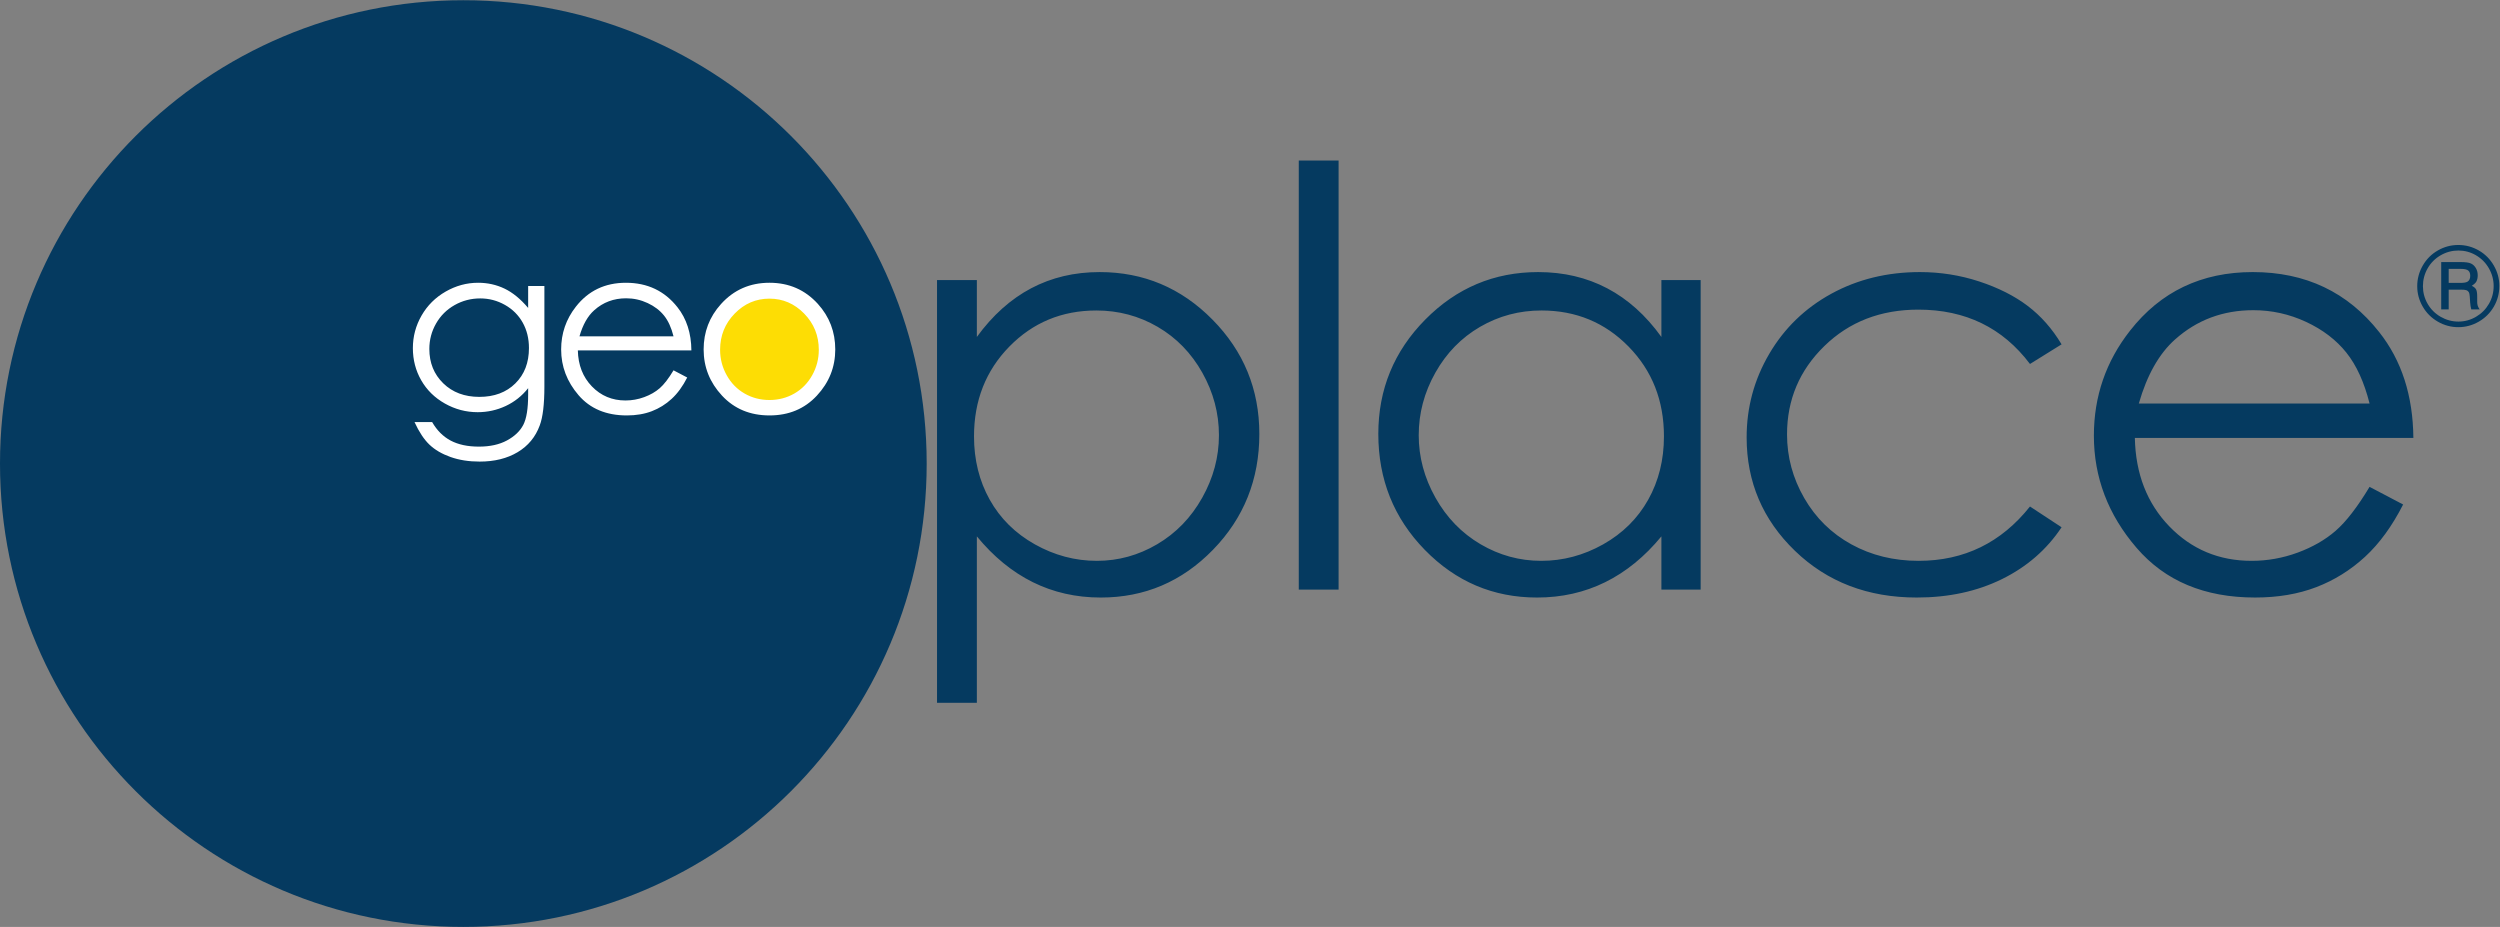 <?xml version="1.0" encoding="UTF-8" standalone="no"?>
<svg
   xmlns:dc="http://purl.org/dc/elements/1.1/"
   xmlns:cc="http://creativecommons.org/ns#"
   xmlns:rdf="http://www.w3.org/1999/02/22-rdf-syntax-ns#"
   xmlns:svg="http://www.w3.org/2000/svg"
   xmlns="http://www.w3.org/2000/svg"
   viewBox="0 0 489.12 181.347"
   height="181.347"
   width="489.12"
   xml:space="preserve"
   version="1.1"
   id="svg2"><rect x="0" y="0" width="489.12" height="181.347" fill="#808080" stroke="none"/><defs
     id="defs6" /><g
     transform="matrix(1.333,0,0,-1.333,0,181.347)"
     id="g10"><g
       transform="scale(0.1)"
       id="g12"><path
         id="path14"
         style="fill:#053a60;fill-opacity:1;fill-rule:nonzero;stroke:none"
         d="M 1360.12,680.047 C 1360.12,304.461 1055.64,0 680.062,0 304.473,0 0,304.461 0,680.047 c 0,375.603 304.473,680.063 680.062,680.063 375.578,0 680.058,-304.46 680.058,-680.063" /><path
         id="path16"
         style="fill:#fddd04;fill-opacity:1;fill-rule:nonzero;stroke:none"
         d="m 1219.34,848.137 c 0,-48.985 -39.73,-88.699 -88.7,-88.699 -48.99,0 -88.71,39.714 -88.71,88.699 0,48.996 39.72,88.711 88.71,88.711 48.97,0 88.7,-39.715 88.7,-88.711" /><path
         id="path18"
         style="fill:#ffffff;fill-opacity:1;fill-rule:nonzero;stroke:none"
         d="m 775.176,908.492 c -11.145,13.16 -22.696,22.606 -34.672,28.348 -11.988,5.726 -24.914,8.586 -38.774,8.586 -16.703,0 -32.574,-4.309 -47.625,-12.93 -15.046,-8.637 -26.835,-20.351 -35.351,-35.156 -8.52,-14.805 -12.777,-30.781 -12.777,-47.914 0,-17.137 4.082,-32.856 12.261,-47.153 8.18,-14.293 19.77,-25.675 34.758,-34.125 15,-8.453 31.012,-12.687 48.055,-12.687 14.539,0 28.281,3.047 41.234,9.105 12.945,6.082 23.91,14.793 32.891,26.141 l 0,-9.535 c 0,-20.426 -2.395,-35.203 -7.156,-44.371 -4.778,-9.153 -12.762,-16.754 -23.954,-22.821 -11.191,-6.042 -24.91,-9.058 -41.156,-9.058 -16.472,0 -30.277,2.937 -41.418,8.836 -11.133,5.906 -20.222,14.984 -27.258,27.246 l -25.875,0 c 6.692,-14.574 14.012,-25.637 21.957,-33.203 7.938,-7.571 18.235,-13.606 30.899,-18.11 12.648,-4.492 26.914,-6.734 42.808,-6.734 21.676,0 40.223,4.586 55.657,13.785 15.425,9.184 26.273,22.297 32.515,39.328 4.528,12.02 6.813,31.028 6.813,57.016 l 0,147.574 -23.832,0 0,-32.168 z m -34.047,4.426 c 11.238,-6.363 19.91,-15.012 26.043,-25.961 6.125,-10.953 9.183,-23.398 9.183,-37.363 0,-21.446 -6.664,-38.75 -20,-51.91 -13.324,-13.168 -30.949,-19.75 -52.847,-19.75 -21.676,0 -39.32,6.64 -52.942,19.914 -13.617,13.285 -20.414,30.07 -20.414,50.386 0,13.391 3.286,25.84 9.868,37.364 6.574,11.515 15.66,20.535 27.23,27.066 11.574,6.52 24.113,9.789 37.621,9.789 12.938,0 25.024,-3.18 36.258,-9.535 z M 968.266,790.629 c -6.246,-5.422 -13.828,-9.777 -22.739,-13.055 -8.925,-3.277 -18.101,-4.914 -27.523,-4.914 -19.551,0 -35.969,6.883 -49.25,20.633 -13.301,13.754 -20.176,31.387 -20.633,52.902 l 166.649,0 c -0.23,25.301 -7.05,46.41 -20.438,63.321 -18.859,23.945 -44.074,35.91 -75.648,35.91 -30.661,0 -55.137,-11.688 -73.434,-35.063 -14.426,-18.383 -21.637,-39.316 -21.637,-62.812 0,-24.965 8.52,-47.348 25.551,-67.145 17.043,-19.812 40.676,-29.699 70.879,-29.699 13.625,0 25.84,2.074 36.641,6.215 10.781,4.125 20.496,10.176 29.121,18.121 8.636,7.937 16.255,18.383 22.835,31.32 l -20.085,10.559 c -7.282,-12.106 -14.028,-20.871 -20.289,-26.293 z m -117.754,76.16 c 4.883,17.023 12.093,29.789 21.636,38.301 13.071,11.691 28.68,17.539 46.875,17.539 11.02,0 21.524,-2.332 31.524,-6.988 10,-4.653 18.031,-10.782 24.117,-18.391 6.078,-7.598 10.719,-17.762 13.891,-30.461 l -138.043,0 z m 207.818,47.492 c -17.07,-18.843 -25.58,-41.082 -25.58,-66.73 0,-25.863 9,-48.481 27.02,-67.828 18.02,-19.344 41.24,-29.016 69.66,-29.016 28.31,0 51.48,9.672 69.48,29.016 18.02,19.347 27.03,41.965 27.03,67.828 0,25.761 -8.52,48.062 -25.57,66.894 -18.76,20.657 -42.4,30.981 -70.94,30.981 -28.64,0 -52.35,-10.383 -71.1,-31.145 z m 122.01,-14.129 c 14.28,-14.636 21.44,-32.343 21.44,-53.105 0,-13.399 -3.25,-25.875 -9.74,-37.453 -6.49,-11.578 -15.27,-20.508 -26.3,-26.809 -11.07,-6.308 -23.19,-9.441 -36.4,-9.441 -13.2,0 -25.34,3.133 -36.38,9.441 -11.05,6.301 -19.82,15.231 -26.29,26.809 -6.5,11.578 -9.75,24.054 -9.75,37.453 0,20.762 7.12,38.469 21.36,53.105 14.22,14.629 31.26,21.961 51.06,21.961 19.7,0 36.7,-7.332 51,-21.961" /><path
         id="path20"
         style="fill:#053a60;fill-opacity:1;fill-rule:nonzero;stroke:none"
         d="m 1375.29,328.91 58.46,0 0,244.285 c 24.47,-29.804 51.85,-52.195 82.16,-67.234 30.33,-15.031 63.55,-22.539 99.71,-22.539 64.23,0 119.08,23.301 164.54,69.941 45.47,46.61 68.21,103.348 68.21,170.157 0,65.402 -22.94,121.367 -68.83,167.851 -45.88,46.492 -101.08,69.738 -165.58,69.738 -37,0 -70.51,-7.933 -100.54,-23.797 -30.04,-15.874 -56.59,-39.683 -79.67,-71.406 l 0,83.516 -58.46,0 0,-620.512 z m 323.82,551.844 c 27.48,-15.992 49.35,-38.453 65.6,-67.367 16.23,-28.91 24.37,-59.496 24.37,-91.758 0,-31.969 -8.2,-62.563 -24.58,-91.754 -16.38,-29.199 -38.39,-51.922 -66.02,-68.191 -27.64,-16.27 -57.15,-24.395 -88.51,-24.395 -31.96,0 -62.29,8.066 -91.04,24.18 -28.75,16.133 -50.83,37.957 -66.25,65.488 -15.41,27.539 -23.1,58.527 -23.1,93.012 0,52.543 17.28,96.48 51.85,131.801 34.57,35.308 77.13,52.968 127.7,52.968 32.5,0 62.5,-7.996 89.98,-23.984 z m 207.14,-385.652 58.45,0 0,629.698 -58.45,0 0,-629.698 z m 532.23,454.32 0,-83.516 c -22.83,31.723 -49.35,55.532 -79.56,71.406 -30.2,15.864 -63.96,23.797 -101.26,23.797 -64.58,0 -119.84,-23.246 -165.77,-69.738 -45.93,-46.484 -68.9,-102.449 -68.9,-167.851 0,-66.809 22.76,-123.547 68.26,-170.157 45.53,-46.64 100.44,-69.941 164.74,-69.941 36.19,0 69.53,7.508 100.01,22.539 30.48,15.039 57.97,37.43 82.48,67.234 l 0,-78.093 57.61,0 0,454.32 -57.61,0 z M 2390.3,851.77 c 34.62,-35.321 51.92,-79.258 51.92,-131.801 0,-34.485 -7.71,-65.473 -23.14,-93.012 -15.43,-27.531 -37.47,-49.355 -66.11,-65.488 -28.65,-16.114 -58.95,-24.18 -90.92,-24.18 -31.7,0 -61.39,8.125 -89.06,24.395 -27.66,16.269 -49.7,38.992 -66.1,68.191 -16.4,29.191 -24.6,59.785 -24.6,91.754 0,32.262 8.13,62.848 24.39,91.758 16.26,28.914 38.16,51.375 65.7,67.367 27.53,15.988 57.57,23.984 90.09,23.984 50.6,0 93.21,-17.66 127.83,-52.968 z m 585.83,59.648 c -19.49,14.754 -43.21,26.723 -71.19,35.914 -27.99,9.184 -57.01,13.777 -87.06,13.777 -47.89,0 -91.18,-10.578 -129.88,-31.73 -38.69,-21.164 -69.1,-50.602 -91.23,-88.317 -22.13,-37.73 -33.19,-78.566 -33.19,-122.554 0,-65.418 23.65,-120.957 70.99,-166.602 47.32,-45.672 106.9,-68.484 178.7,-68.484 46.78,0 88.45,9.023 125.06,27.039 36.61,18.039 65.78,43.391 87.5,76.094 l -46.37,30.48 c -42.26,-53.176 -96.75,-79.746 -163.5,-79.746 -36.41,0 -69.29,8.066 -98.63,24.18 -29.33,16.133 -52.41,38.797 -69.23,67.996 -16.83,29.191 -25.22,60.332 -25.22,93.43 0,50.871 18.27,94.113 54.84,129.707 36.55,35.586 82.5,53.39 137.84,53.39 69.23,0 123.87,-26.59 163.9,-79.75 l 46.37,28.805 c -13.66,22.832 -30.23,41.609 -49.7,56.371 z m 451.98,-330.039 c -15.33,-13.309 -33.94,-23.992 -55.8,-32.039 -21.89,-8.039 -44.39,-12.051 -67.53,-12.051 -47.94,0 -88.21,16.875 -120.82,50.606 -32.61,33.75 -49.48,77.011 -50.58,129.773 l 408.79,0 c -0.55,62.07 -17.29,113.852 -50.16,155.332 -46.25,58.734 -108.09,88.109 -185.56,88.109 -75.23,0 -135.27,-28.675 -180.13,-86.019 -35.39,-45.102 -53.08,-96.465 -53.08,-154.082 0,-61.238 20.9,-116.16 62.7,-164.715 41.79,-48.594 99.75,-72.871 173.86,-72.871 33.44,0 63.39,5.086 89.86,15.234 26.48,10.156 50.29,25 71.48,44.473 21.17,19.48 39.84,45.098 55.99,76.836 l -49.26,25.887 c -17.84,-29.668 -34.44,-51.161 -49.76,-64.473 z m -288.9,186.816 c 11.99,41.758 29.69,73.082 53.11,93.946 32.04,28.668 70.36,43.019 114.97,43.019 27.03,0 52.8,-5.715 77.34,-17.125 24.53,-11.418 44.24,-26.449 59.16,-45.097 14.91,-18.649 26.26,-43.567 34.08,-74.743 l -338.66,0" /><path
         id="path22"
         style="fill:#053a60;fill-opacity:1;fill-rule:nonzero;stroke:none"
         d="m 3594.01,965.809 0,-20.579 17.05,0 c 5.17,0 8.66,0.594 10.52,1.774 2.7,1.691 4.05,4.551 4.05,8.59 0,3.535 -0.96,6.117 -2.91,7.754 -1.94,1.636 -5.6,2.461 -10.98,2.461 l -17.73,0 z m -10.96,9.976 28.94,0 c 6.75,0 11.6,-0.683 14.58,-2.039 2.95,-1.351 5.38,-3.566 7.24,-6.648 1.87,-3.071 2.8,-6.653 2.8,-10.746 0,-3.543 -0.66,-6.59 -2,-9.149 -1.01,-1.887 -3.24,-3.969 -6.68,-6.223 3.12,-1.539 5.22,-3.32 6.31,-5.343 1.08,-2.02 1.6,-5.489 1.6,-10.41 l 0,-7.832 c 0,-3.692 0.83,-6.762 2.46,-9.223 l 1.16,-1.836 -12.29,0 c -0.81,2.867 -1.36,6.285 -1.67,10.23 l -0.56,8.536 c -0.21,3.128 -0.69,5.336 -1.49,6.621 -0.79,1.285 -1.93,2.207 -3.37,2.773 -1.45,0.559 -4.35,0.84 -8.69,0.84 l -17.38,0 0,-29 -10.96,0 0,69.449 z M 3660,940.598 c 0,9.214 -2.31,17.871 -6.97,26 -4.65,8.113 -10.97,14.492 -18.95,19.152 -7.99,4.668 -16.57,6.992 -25.78,6.992 -9.27,0 -17.96,-2.324 -26.06,-6.992 -8.11,-4.66 -14.47,-11.039 -19.11,-19.152 -4.64,-8.129 -6.94,-16.836 -6.94,-26.16 0,-9.262 2.3,-17.922 6.94,-25.954 4.64,-8.043 11,-14.39 19.14,-19.043 8.14,-4.668 16.81,-6.996 26.03,-6.996 9.14,0 17.74,2.344 25.78,7.032 8.02,4.683 14.35,11.039 18.99,19.046 4.63,8.004 6.93,16.7 6.93,26.075 z m 8.37,0.074 c 0,-10.856 -2.68,-20.93 -8.04,-30.215 -5.37,-9.293 -12.75,-16.652 -22.1,-22.086 -9.37,-5.43 -19.4,-8.129 -30.09,-8.129 -10.69,0 -20.72,2.696 -30.08,8.098 -9.37,5.394 -16.75,12.762 -22.15,22.074 -5.39,9.32 -8.09,19.305 -8.09,29.949 0,10.754 2.7,20.84 8.09,30.258 5.4,9.414 12.77,16.813 22.1,22.184 9.35,5.386 19.39,8.075 30.13,8.075 10.75,0 20.76,-2.681 30.04,-8.025 9.3,-5.351 16.64,-12.734 22.06,-22.16 5.43,-9.414 8.13,-19.422 8.13,-30.023" /></g></g></svg>